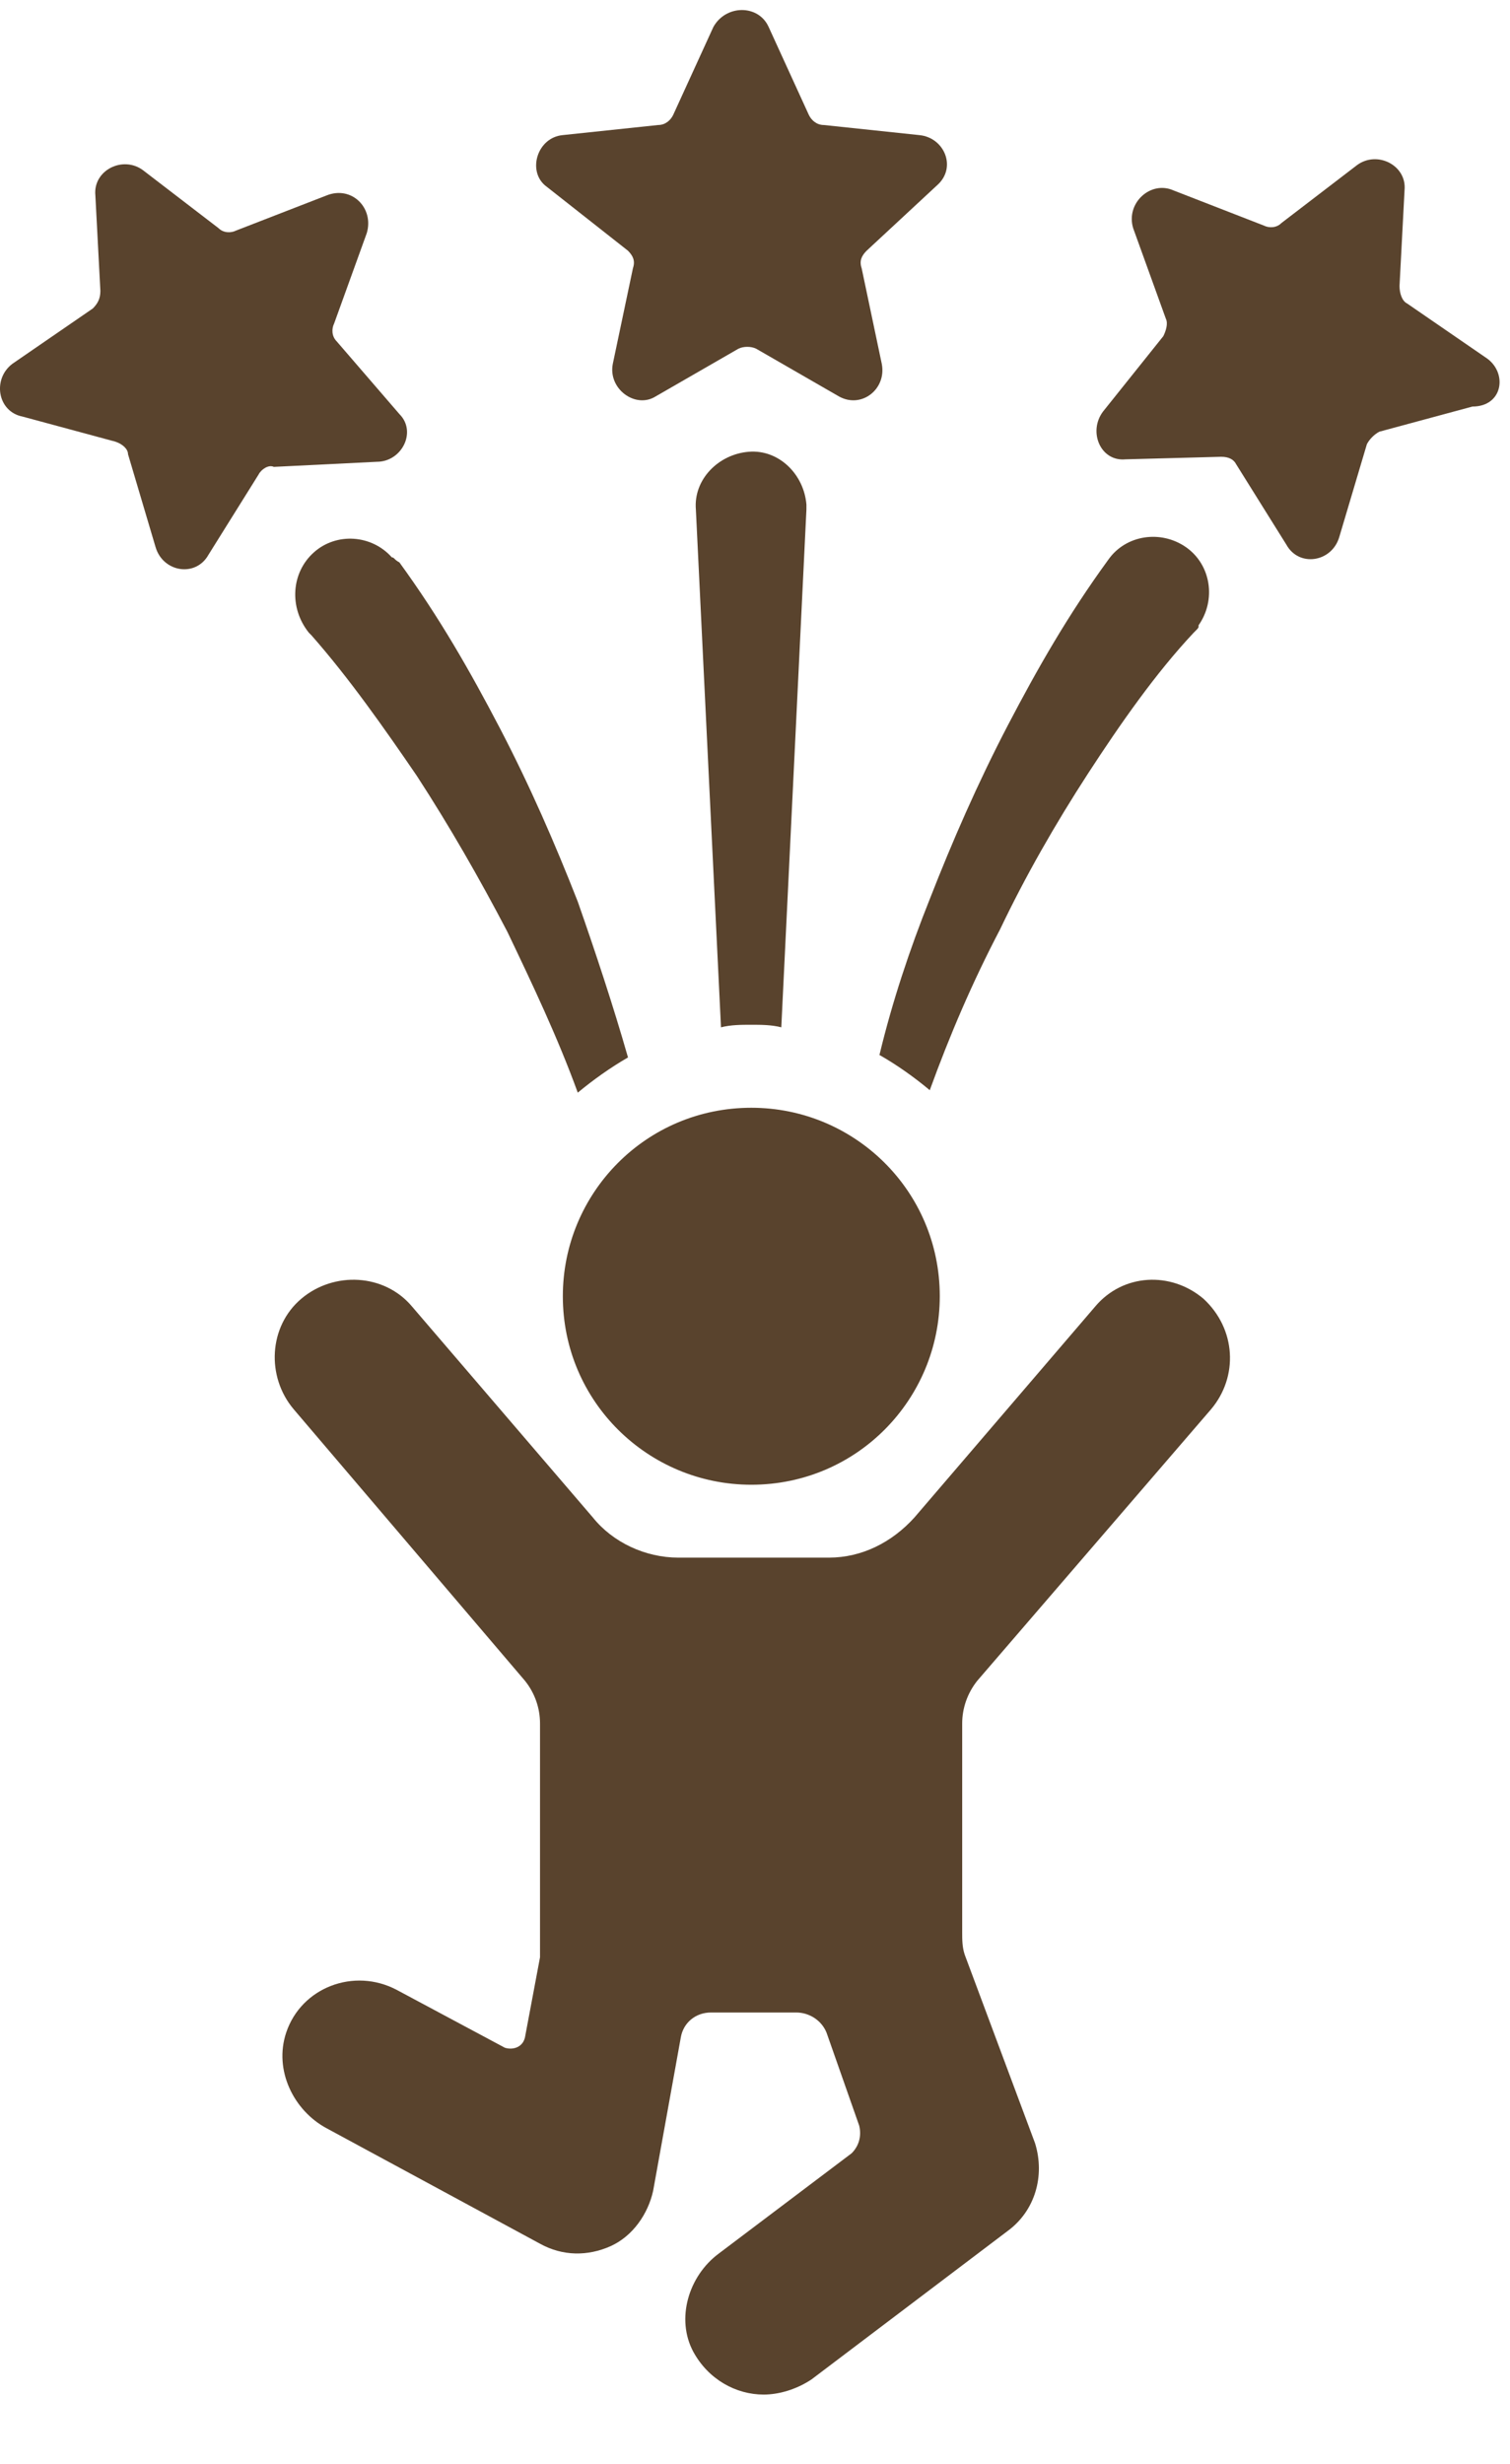 <svg xmlns="http://www.w3.org/2000/svg" fill="none" viewBox="0 0 19 31" height="31" width="19">
<g id="Group 46525">
<path fill="#59432D" d="M7.901 3.154C7.964 3.217 7.996 3.281 7.964 3.375L7.711 4.577C7.648 4.893 7.996 5.146 8.249 4.988L9.292 4.387C9.356 4.356 9.45 4.356 9.514 4.387L10.557 4.988C10.842 5.146 11.158 4.893 11.095 4.577L10.842 3.375C10.81 3.281 10.842 3.217 10.905 3.154L11.79 2.332C12.043 2.111 11.885 1.731 11.569 1.7L10.367 1.573C10.273 1.573 10.209 1.51 10.178 1.447L9.672 0.34C9.545 0.055 9.134 0.055 8.976 0.34L8.47 1.447C8.439 1.51 8.375 1.573 8.28 1.573L7.079 1.7C6.763 1.731 6.636 2.142 6.857 2.332L7.901 3.154Z" id="Vector"></path>
<path fill="#59432D" d="M9.831 12.925L10.147 6.411V6.348C10.116 5.968 9.8 5.652 9.42 5.684C9.041 5.715 8.724 6.032 8.756 6.411L9.072 12.925C9.199 12.893 9.325 12.893 9.452 12.893C9.578 12.893 9.705 12.893 9.831 12.925Z" id="Vector_2"></path>
<path fill="#59432D" d="M4.741 5.81C5.057 5.81 5.247 5.431 5.026 5.21L4.235 4.293C4.172 4.229 4.172 4.134 4.204 4.071L4.615 2.933C4.709 2.617 4.425 2.332 4.109 2.459L2.97 2.901C2.907 2.933 2.812 2.933 2.749 2.87L1.8 2.142C1.547 1.953 1.168 2.142 1.2 2.459L1.263 3.66C1.263 3.755 1.231 3.818 1.168 3.881L0.156 4.577C-0.097 4.767 -0.034 5.178 0.283 5.241L1.453 5.557C1.547 5.589 1.611 5.652 1.611 5.715L1.958 6.885C2.053 7.202 2.464 7.265 2.623 6.98L3.255 5.968C3.287 5.905 3.381 5.842 3.445 5.874L4.741 5.81Z" id="Vector_3"></path>
<path fill="#59432D" d="M4.93 7.012C4.677 6.727 4.234 6.696 3.95 6.949C3.665 7.202 3.633 7.644 3.886 7.96L3.918 7.992C4.392 8.53 4.835 9.162 5.246 9.763C5.657 10.395 6.037 11.059 6.384 11.723C6.701 12.387 7.017 13.051 7.27 13.747C7.46 13.589 7.681 13.431 7.902 13.304C7.712 12.64 7.491 11.976 7.27 11.344C6.985 10.617 6.669 9.889 6.29 9.162C5.91 8.435 5.531 7.771 5.025 7.075C4.961 7.043 4.961 7.012 4.93 7.012Z" id="Vector_4"></path>
<path fill="#59432D" d="M18.717 4.514L17.705 3.818C17.642 3.787 17.61 3.692 17.61 3.597L17.673 2.395C17.705 2.079 17.326 1.889 17.073 2.079L16.124 2.806C16.061 2.87 15.966 2.87 15.903 2.838L14.764 2.395C14.48 2.269 14.163 2.553 14.258 2.87L14.669 4.008C14.701 4.071 14.669 4.166 14.638 4.229L13.879 5.178C13.689 5.431 13.847 5.81 14.163 5.779L15.365 5.747C15.46 5.747 15.523 5.779 15.555 5.842L16.187 6.854C16.345 7.138 16.756 7.075 16.851 6.759L17.199 5.589C17.231 5.526 17.294 5.463 17.357 5.431L18.527 5.115C18.907 5.115 18.97 4.704 18.717 4.514Z" id="Vector_5"></path>
<path fill="#59432D" d="M13.691 9.731C14.102 9.099 14.545 8.466 15.019 7.961L15.051 7.929C15.082 7.897 15.082 7.897 15.082 7.866C15.304 7.549 15.24 7.107 14.924 6.885C14.608 6.664 14.165 6.727 13.944 7.044C13.438 7.739 13.059 8.403 12.679 9.13C12.3 9.858 11.983 10.585 11.699 11.312C11.446 11.945 11.225 12.609 11.066 13.273C11.288 13.399 11.509 13.557 11.699 13.716C11.952 13.02 12.236 12.356 12.584 11.692C12.9 11.028 13.28 10.364 13.691 9.731Z" id="Vector_6"></path>
<path fill="#59432D" d="M7.082 16.308C7.082 17.636 8.157 18.68 9.454 18.68C10.782 18.68 11.825 17.605 11.825 16.308C11.825 14.98 10.75 13.937 9.454 13.937C8.126 13.937 7.082 15.012 7.082 16.308Z" id="Vector_7"></path>
<path fill="#59432D" d="M13.783 16.435L11.507 19.091C11.222 19.407 10.842 19.597 10.431 19.597H8.534C8.123 19.597 7.712 19.407 7.459 19.091L5.182 16.435C4.835 16.024 4.202 15.992 3.791 16.34C3.38 16.688 3.348 17.32 3.696 17.731L6.605 21.146C6.732 21.304 6.795 21.494 6.795 21.684V24.466C6.795 24.53 6.795 24.561 6.795 24.625L6.605 25.636C6.574 25.763 6.447 25.794 6.352 25.763L4.993 25.036C4.455 24.751 3.791 25.004 3.601 25.573C3.443 26.047 3.696 26.553 4.107 26.775L6.795 28.229C7.08 28.387 7.396 28.387 7.68 28.261C7.965 28.134 8.155 27.85 8.218 27.565L8.566 25.636C8.597 25.447 8.755 25.32 8.945 25.32H10.02C10.178 25.32 10.336 25.415 10.4 25.573L10.811 26.743C10.842 26.87 10.811 26.996 10.716 27.091L9.04 28.356C8.661 28.64 8.503 29.178 8.724 29.589C8.914 29.937 9.261 30.127 9.609 30.127C9.799 30.127 10.02 30.063 10.21 29.937L12.676 28.071C13.024 27.818 13.151 27.376 13.024 26.965L12.139 24.593C12.107 24.498 12.107 24.403 12.107 24.308V21.684C12.107 21.494 12.171 21.304 12.297 21.146L15.238 17.731C15.585 17.32 15.554 16.719 15.143 16.34C14.732 15.992 14.131 16.024 13.783 16.435Z" id="Vector_8"></path>
</g>
</svg>
